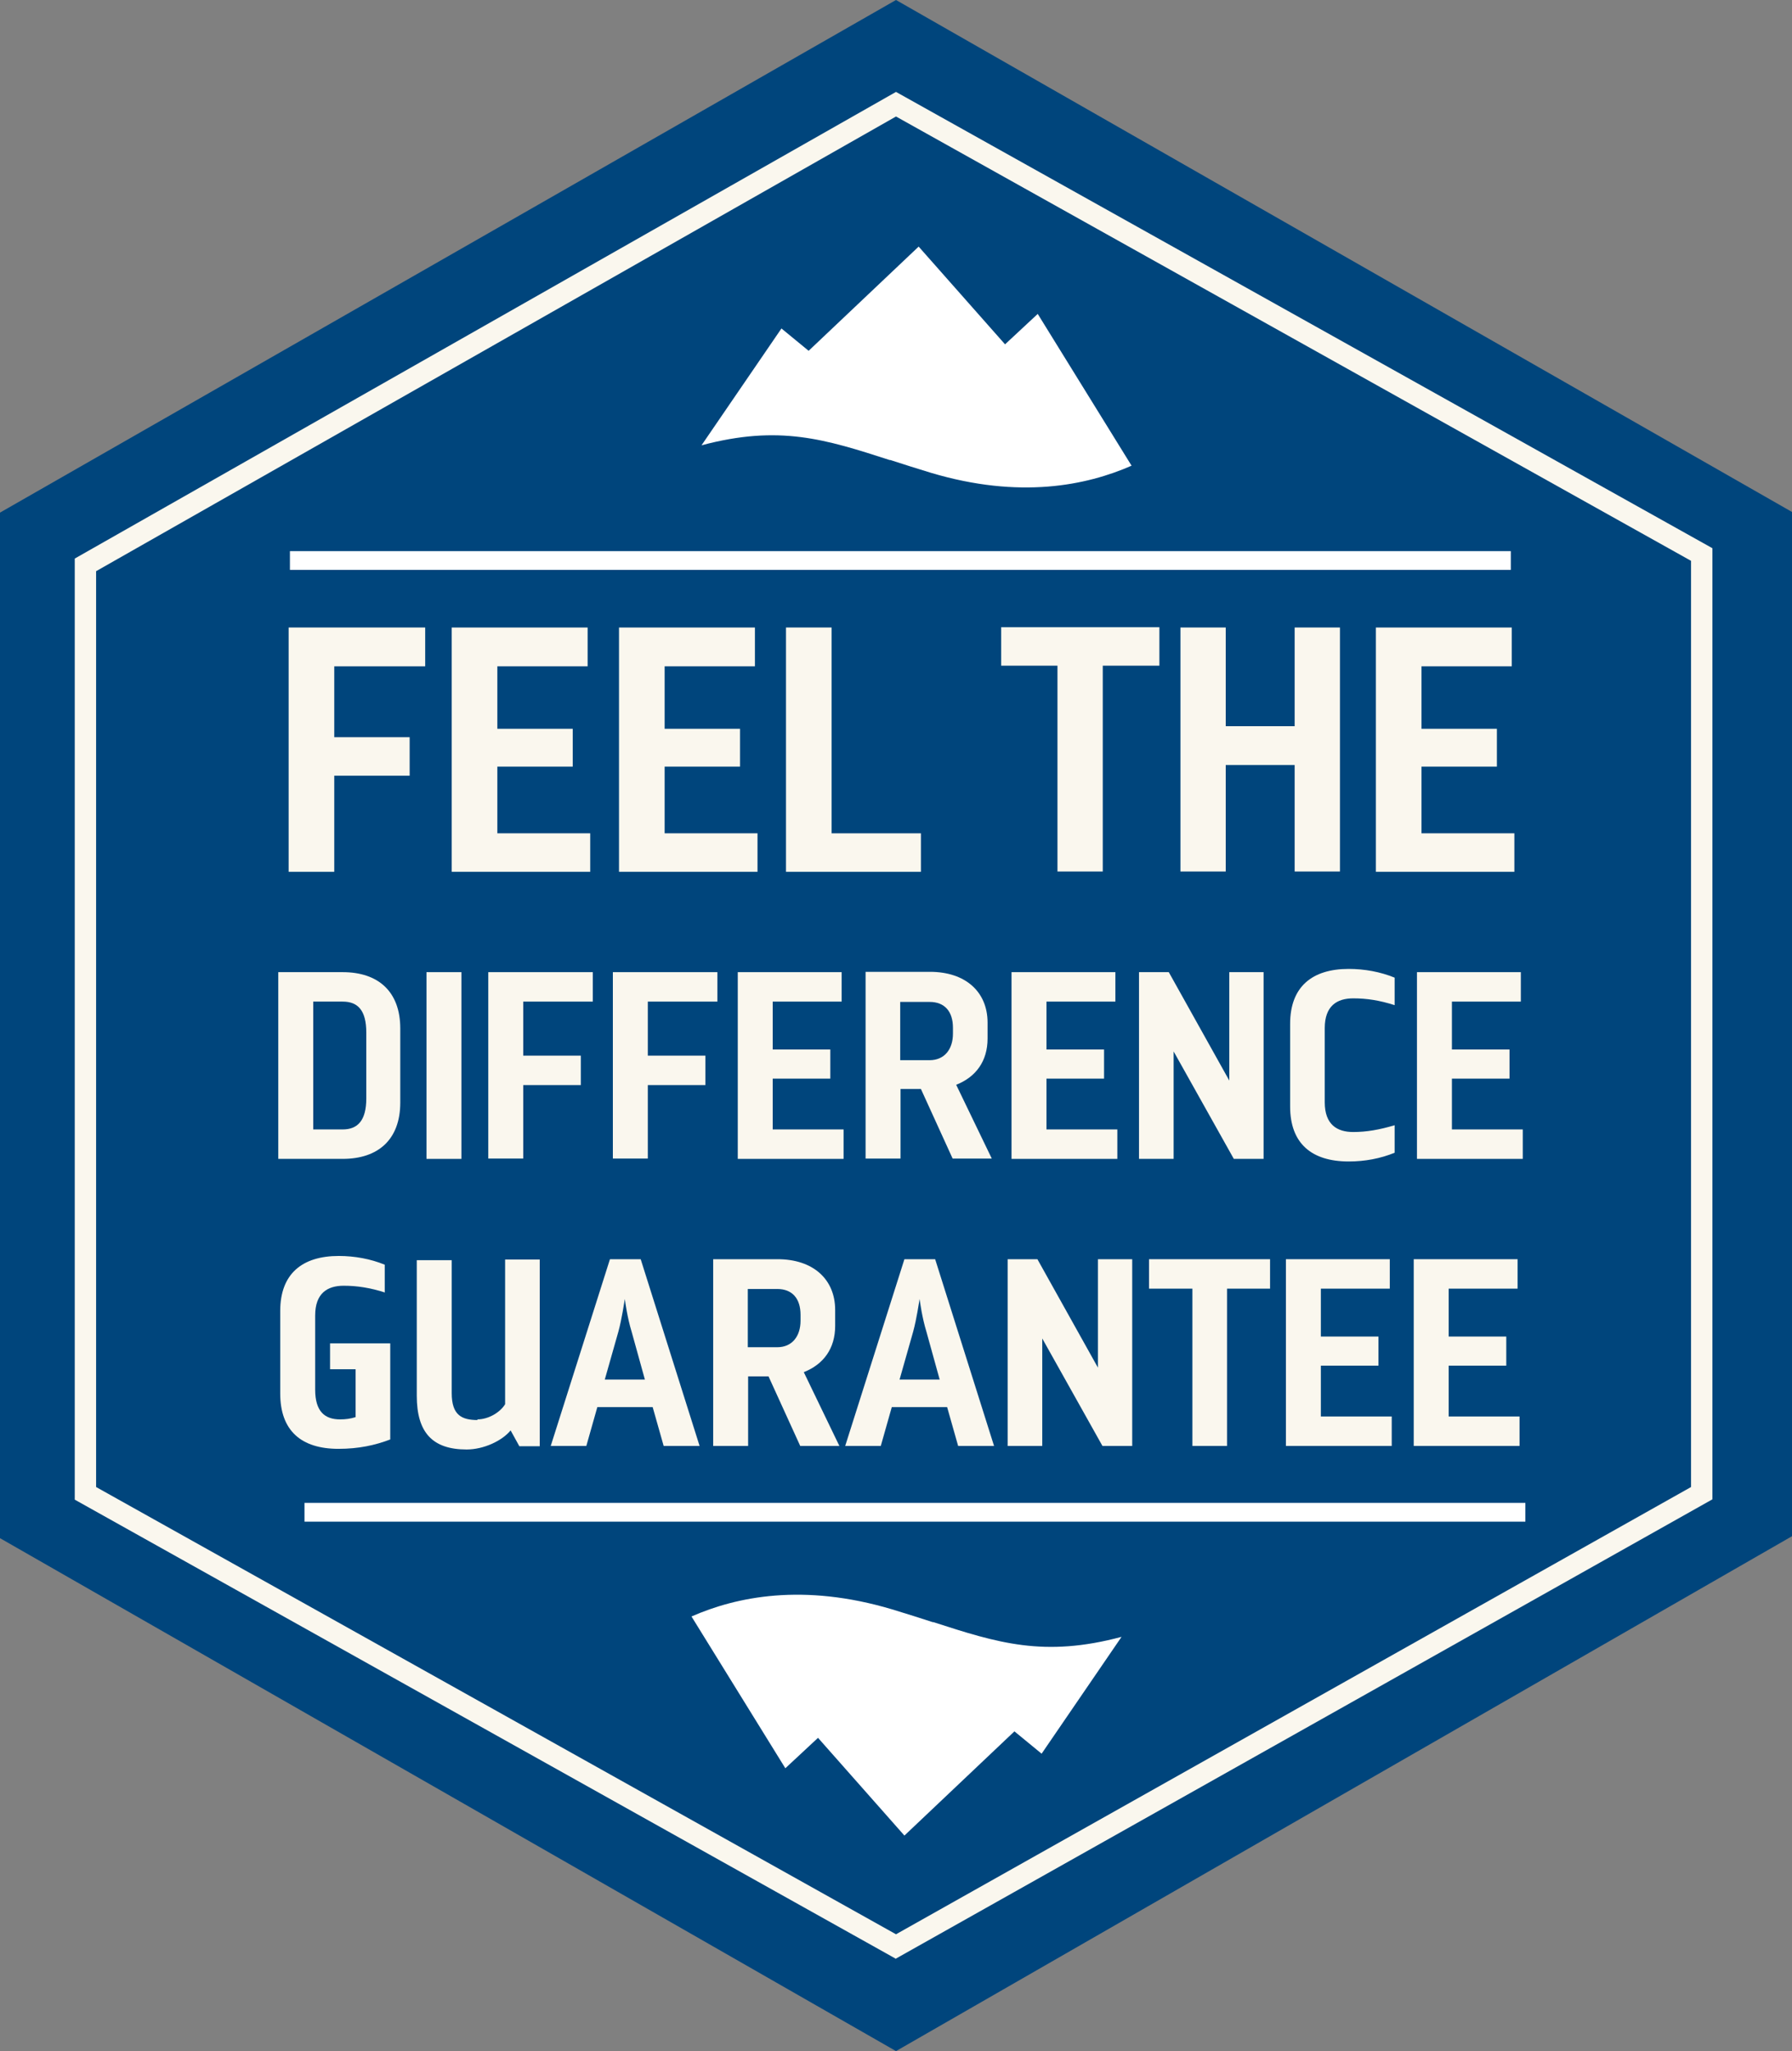<svg viewBox="0 0 55.38 63.38" xmlns="http://www.w3.org/2000/svg" id="Layer_2"><rect x="0" y="0" width="55.38" height="63.38" fill="#808080" stroke="none"/><defs><style>.cls-1{fill:#faf7ee;}.cls-1,.cls-2,.cls-3{stroke-width:0px;}.cls-4{fill:none;stroke:#fff;stroke-miterlimit:10;stroke-width:.58px;}.cls-2{fill:#00457c;}.cls-3{fill:#fff;}</style></defs><g id="Layer_1-2"><polygon points="0 15.84 27.69 0 55.38 15.82 55.38 47.47 27.69 63.38 0 47.53 0 15.84" class="cls-2"></polygon><path d="M27.69,60.53l-.16-.09L2.31,46.34v-29.08L27.69,2.84l25.23,14.1v29.39l-25.23,14.19ZM2.97,45.95l24.72,13.82,24.57-13.82v-28.62L27.69,3.6,2.97,17.65v28.31Z" class="cls-1"></path><path d="M8.92,19.39h4.22v1.2h-2.81v2.19h2.33v1.19h-2.33v2.97h-1.41v-7.54Z" class="cls-1"></path><path d="M13.96,19.39h4.2v1.2h-2.79v1.93h2.33v1.17h-2.33v2.06h2.87v1.19h-4.28v-7.54Z" class="cls-1"></path><path d="M19.13,19.39h4.2v1.2h-2.79v1.93h2.33v1.17h-2.33v2.06h2.87v1.19h-4.28v-7.54Z" class="cls-1"></path><path d="M24.29,19.39h1.41v6.36h2.76v1.19h-4.17v-7.54Z" class="cls-1"></path><path d="M32.69,20.57h-1.75v-1.19h4.89v1.19h-1.75v6.36h-1.4v-6.36Z" class="cls-1"></path><path d="M36.48,19.39h1.4v3.05h2.13v-3.05h1.4v7.54h-1.4v-3.29h-2.13v3.29h-1.4v-7.54Z" class="cls-1"></path><path d="M42.52,19.39h4.2v1.2h-2.79v1.93h2.33v1.17h-2.33v2.06h2.87v1.19h-4.28v-7.54Z" class="cls-1"></path><path d="M8.6,30.04h1.99c1.1,0,1.78.6,1.78,1.74v2.29c0,1.14-.68,1.74-1.78,1.74h-1.99v-5.77ZM10.59,34.9c.46,0,.73-.27.73-.96v-2.03c0-.69-.26-.96-.73-.96h-.91v3.95h.91Z" class="cls-1"></path><path d="M13.18,30.04h1.08v5.77h-1.08v-5.77Z" class="cls-1"></path><path d="M15.09,30.04h3.23v.91h-2.15v1.67h1.78v.91h-1.78v2.27h-1.08v-5.77Z" class="cls-1"></path><path d="M18.94,30.04h3.23v.91h-2.15v1.67h1.78v.91h-1.78v2.27h-1.08v-5.77Z" class="cls-1"></path><path d="M22.8,30.04h3.21v.91h-2.13v1.48h1.78v.9h-1.78v1.57h2.19v.91h-3.27v-5.77Z" class="cls-1"></path><path d="M28.45,33.65h-.62v2.15h-1.08v-5.77h1.99c1.1,0,1.78.62,1.78,1.57v.49c0,.7-.36,1.19-.97,1.43l1.1,2.28h-1.21l-.98-2.15ZM27.82,32.76h.91c.46,0,.72-.34.72-.82v-.18c0-.51-.26-.8-.72-.8h-.91v1.8Z" class="cls-1"></path><path d="M31.26,30.04h3.21v.91h-2.13v1.48h1.78v.9h-1.78v1.57h2.19v.91h-3.27v-5.77Z" class="cls-1"></path><path d="M35.2,30.04h.92l1.87,3.35v-3.35h1.06v5.77h-.92l-1.86-3.32v3.32h-1.07v-5.77Z" class="cls-1"></path><path d="M43.1,35.62c-.44.18-.92.27-1.42.27-1.14,0-1.81-.55-1.81-1.7v-2.55c0-1.15.68-1.7,1.81-1.7.49,0,.98.09,1.42.27v.85c-.47-.15-.86-.21-1.28-.21-.5,0-.88.23-.88.92v2.29c0,.69.38.92.88.92.41,0,.81-.07,1.28-.21v.85Z" class="cls-1"></path><path d="M43.79,30.04h3.21v.91h-2.13v1.48h1.78v.9h-1.78v1.57h2.19v.91h-3.27v-5.77Z" class="cls-1"></path><path d="M11.9,39.94c-.47-.15-.87-.21-1.28-.21-.5,0-.88.23-.88.92v2.29c0,.68.3.92.77.92.17,0,.32-.02.48-.07v-1.48h-.79v-.8h1.86v2.97c-.47.18-.98.29-1.6.29-1.15,0-1.8-.56-1.8-1.71v-2.55c0-1.15.68-1.7,1.81-1.7.49,0,.98.09,1.42.27v.85Z" class="cls-1"></path><path d="M14.75,43.86c.35,0,.71-.22.86-.47v-4.47h1.07v5.77h-.63l-.27-.49c-.26.32-.83.59-1.36.59-1.05,0-1.54-.52-1.54-1.66v-4.19h1.08v4.11c0,.68.31.83.8.83Z" class="cls-1"></path><path d="M20.51,44.68l-.34-1.2h-1.71l-.34,1.2h-1.1l1.83-5.77h.95l1.82,5.77h-1.1ZM18.69,42.63h1.24l-.41-1.48c-.13-.42-.2-.92-.21-1.01-.02.1-.09.61-.2,1.01l-.42,1.48Z" class="cls-1"></path><path d="M23.74,42.53h-.62v2.15h-1.08v-5.77h1.99c1.1,0,1.78.62,1.78,1.57v.49c0,.7-.36,1.19-.97,1.43l1.1,2.28h-1.21l-.98-2.15ZM23.11,41.63h.91c.46,0,.72-.34.72-.82v-.18c0-.51-.26-.8-.72-.8h-.91v1.8Z" class="cls-1"></path><path d="M29.61,44.68l-.34-1.2h-1.71l-.34,1.2h-1.1l1.83-5.77h.95l1.82,5.77h-1.1ZM27.8,42.63h1.24l-.41-1.48c-.13-.42-.2-.92-.21-1.01-.02.1-.09.61-.2,1.01l-.42,1.48Z" class="cls-1"></path><path d="M31.14,38.91h.92l1.87,3.35v-3.35h1.06v5.77h-.92l-1.86-3.32v3.32h-1.07v-5.77Z" class="cls-1"></path><path d="M36.84,39.82h-1.33v-.91h3.74v.91h-1.33v4.86h-1.07v-4.86Z" class="cls-1"></path><path d="M39.74,38.91h3.21v.91h-2.13v1.48h1.78v.9h-1.78v1.57h2.19v.91h-3.27v-5.77Z" class="cls-1"></path><path d="M43.69,38.91h3.21v.91h-2.13v1.48h1.78v.9h-1.78v1.57h2.19v.91h-3.27v-5.77Z" class="cls-1"></path><line y2="17.32" x2="46.69" y1="17.32" x1="8.96" class="cls-4"></line><line y2="46.73" x2="47.14" y1="46.73" x1="9.41" class="cls-4"></line><path d="M27.5,14.21c.4.13.81.26,1.27.4,2.75.82,4.81.39,6.2-.22l-2.9-4.69-1.01.94-2.67-3.02-3.4,3.22-.84-.69-2.47,3.61c2.4-.64,3.82-.19,5.83.46Z" class="cls-3"></path><path d="M28.84,50.13c-.4-.13-.81-.26-1.27-.4-2.75-.82-4.81-.39-6.2.22l2.9,4.69,1.01-.94,2.67,3.02,3.4-3.22.84.69,2.47-3.61c-2.4.64-3.82.19-5.83-.46Z" class="cls-3"></path></g></svg>